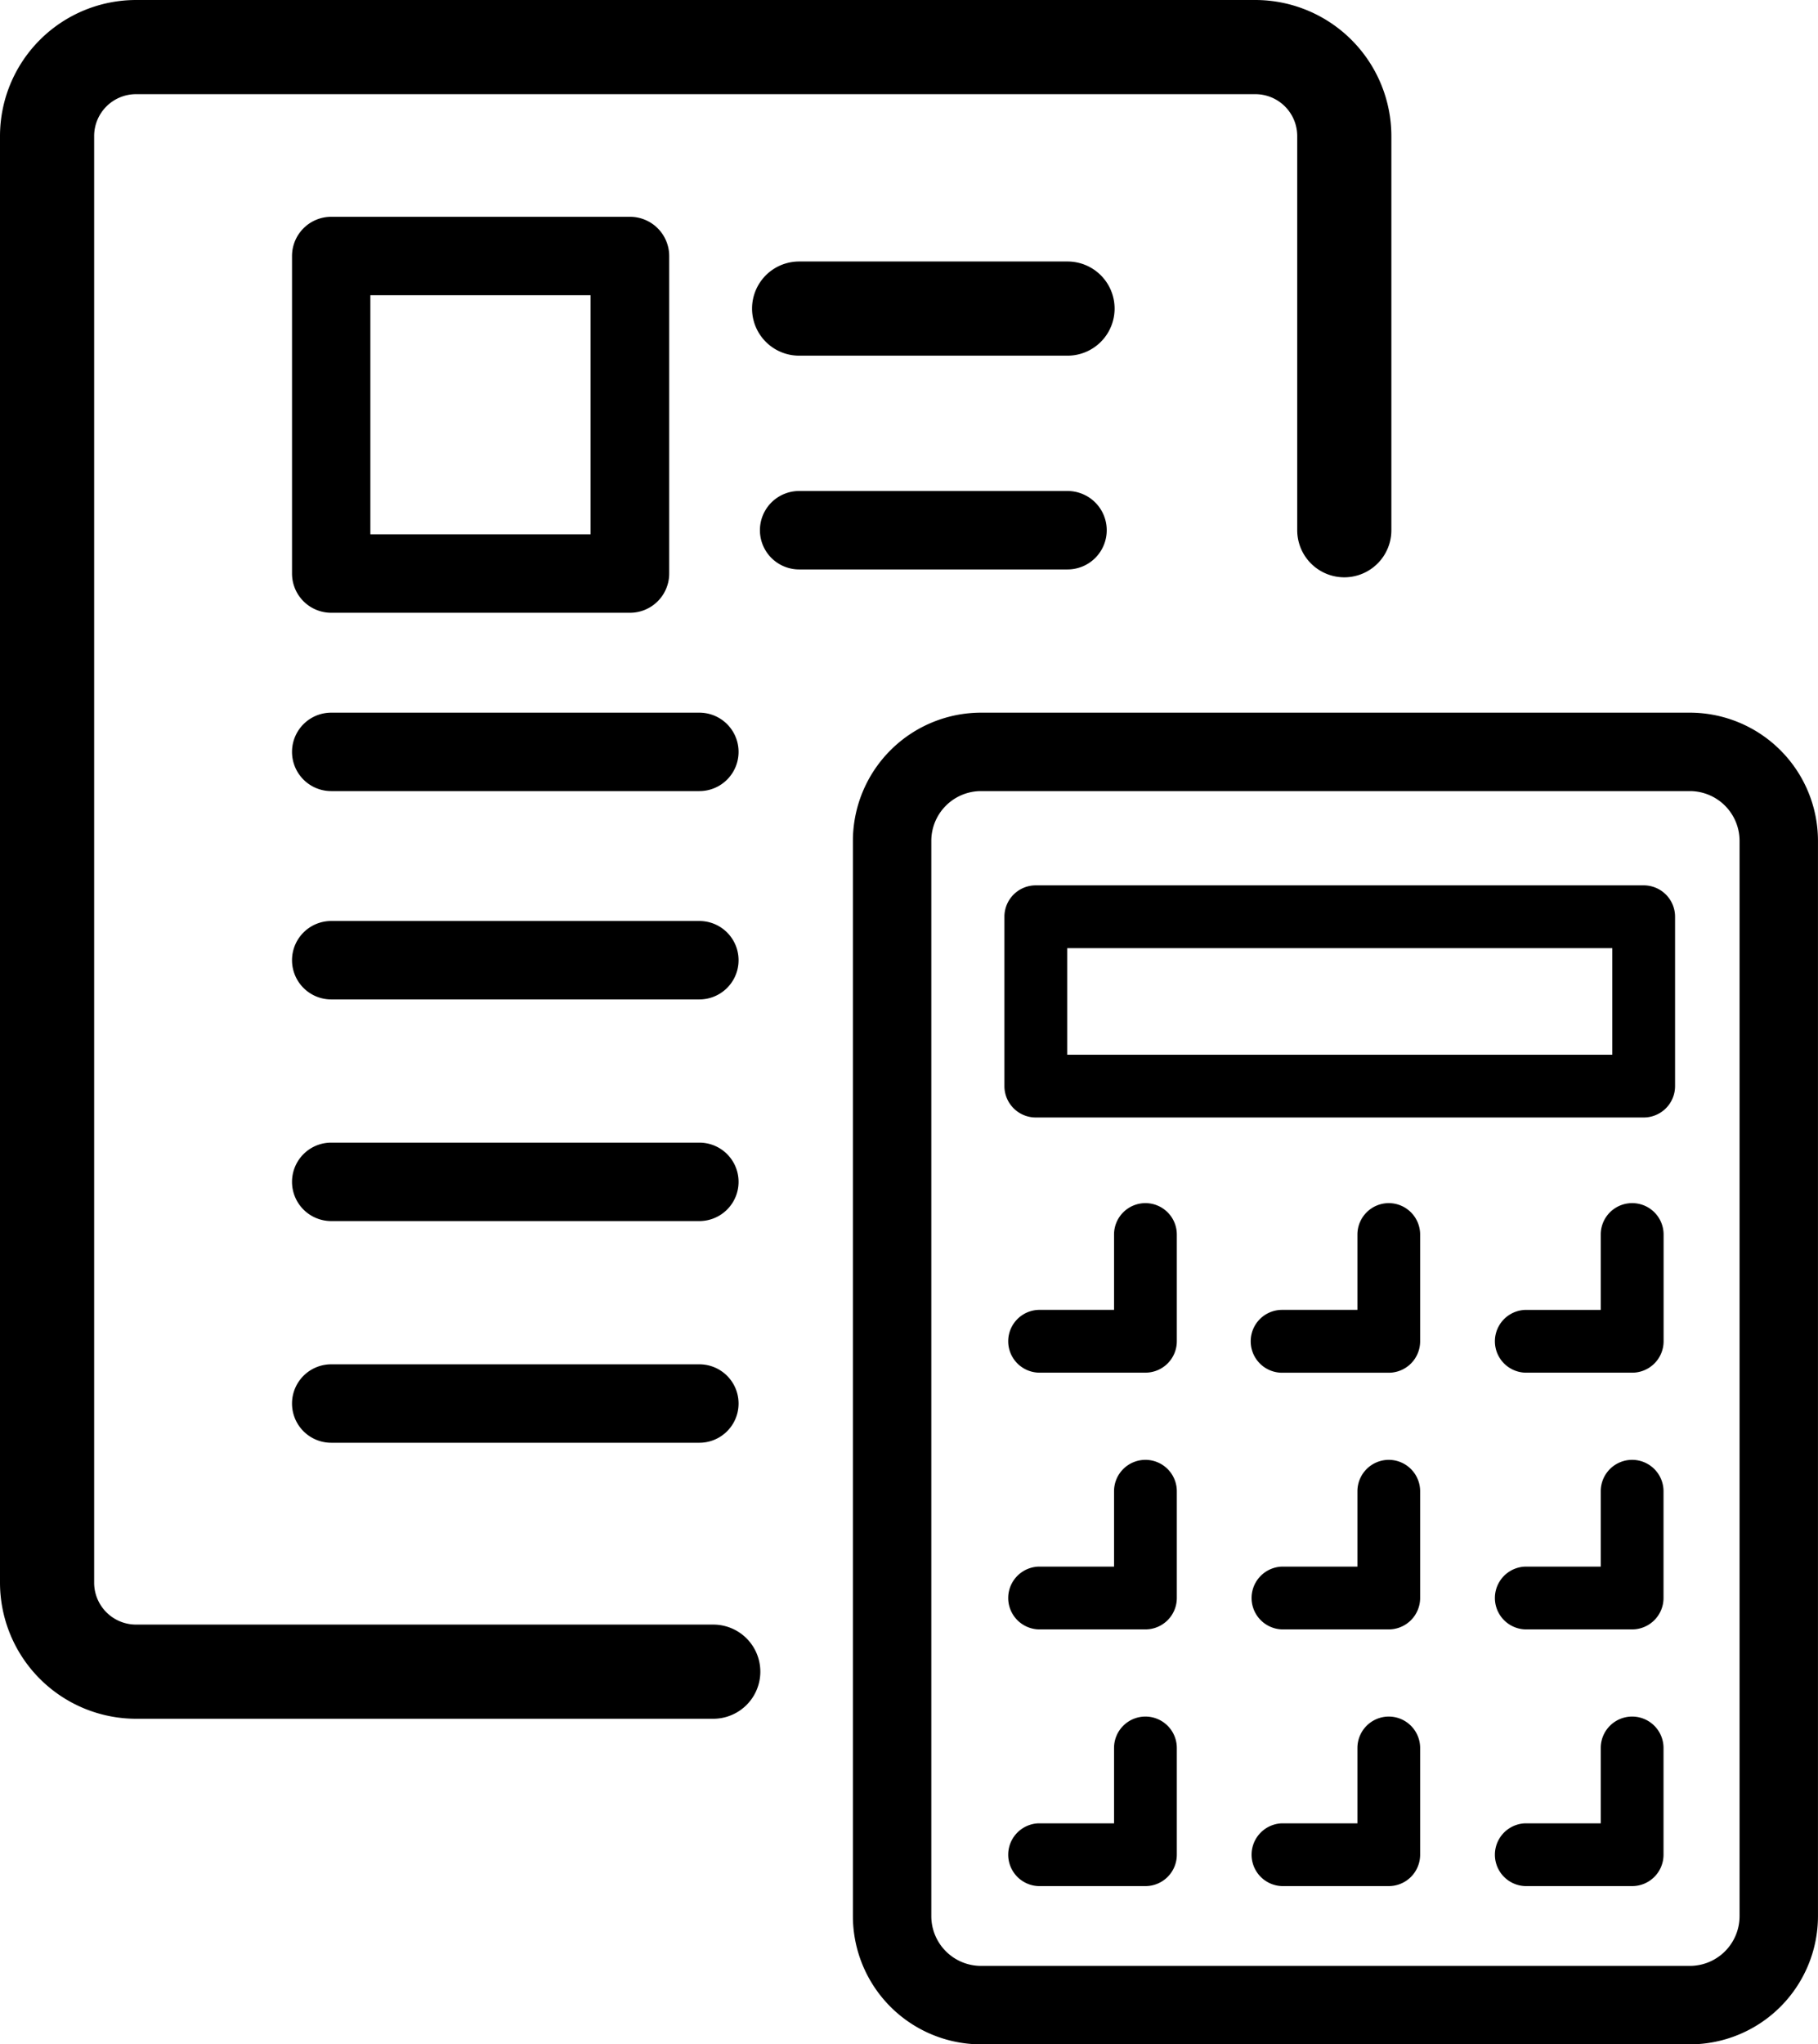 <svg xmlns="http://www.w3.org/2000/svg" width="71.177" height="80.015"><defs><clipPath id="a"><path data-name="長方形 1345" d="M0 0h71.177v80.015H0z"/></clipPath></defs><g data-name="グループ 1116"><g data-name="グループ 1115" clip-path="url(#a)"><path data-name="パス 2348" d="M27.929 63.587H5.325a1.641 1.641 0 01-1.639-1.64V5.324a1.64 1.64 0 011.639-1.638h43.824a1.64 1.64 0 011.639 1.638v15.429a1.843 1.843 0 103.686 0V5.324A5.331 5.331 0 0049.149 0H5.325A5.331 5.331 0 000 5.324v56.623a5.332 5.332 0 005.325 5.326h22.6a1.843 1.843 0 000-3.686"/><path data-name="パス 2349" d="M64.353 34.653h-23.8a1.228 1.228 0 00-1.229 1.228v6.629a1.229 1.229 0 001.229 1.229h23.8a1.228 1.228 0 001.228-1.229v-6.629a1.228 1.228 0 00-1.228-1.228m-1.229 6.629H41.783V37.11h21.341z"/><path data-name="パス 2350" d="M66.16 27.894H38.41a5.023 5.023 0 00-5.018 5.016V75a5.023 5.023 0 005.018 5.017h27.75A5.022 5.022 0 0071.176 75V32.91a5.021 5.021 0 00-5.016-5.016M68.106 75a1.948 1.948 0 01-1.946 1.946H38.41A1.949 1.949 0 0136.462 75V32.91a1.949 1.949 0 011.948-1.946h27.75a1.948 1.948 0 011.946 1.946z"/><path data-name="パス 2351" d="M31.287 10.235a1.843 1.843 0 100 3.686h10.508a1.843 1.843 0 100-3.686z"/><path data-name="パス 2352" d="M43.33 20.753a1.535 1.535 0 00-1.535-1.535H31.287a1.535 1.535 0 000 3.07h10.508a1.535 1.535 0 001.535-1.535"/><path data-name="パス 2353" d="M27.381 27.894H12.968a1.535 1.535 0 100 3.07h14.413a1.535 1.535 0 000-3.07"/><path data-name="パス 2354" d="M27.381 36.048H12.968a1.535 1.535 0 100 3.07h14.413a1.535 1.535 0 000-3.07"/><path data-name="パス 2355" d="M27.381 44.723H12.968a1.535 1.535 0 100 3.07h14.413a1.535 1.535 0 000-3.07"/><path data-name="パス 2356" d="M27.381 53.4H12.968a1.535 1.535 0 100 3.07h14.413a1.535 1.535 0 000-3.07"/><path data-name="パス 2357" d="M44.845 47.091a1.229 1.229 0 00-1.229 1.229v2.949h-2.949a1.229 1.229 0 000 2.457h4.178a1.229 1.229 0 001.229-1.226v-4.18a1.229 1.229 0 00-1.229-1.229"/><path data-name="パス 2358" d="M12.968 23.984h11.693a1.535 1.535 0 001.539-1.535V10.021a1.535 1.535 0 00-1.535-1.535H12.968a1.535 1.535 0 00-1.535 1.535v12.428a1.535 1.535 0 001.535 1.535M14.5 11.556h8.623v9.357H14.5z"/><path data-name="パス 2359" d="M54.374 47.091a1.229 1.229 0 00-1.229 1.229v2.949h-2.95a1.228 1.228 0 00-1.228 1.231 1.228 1.228 0 001.228 1.229h4.179A1.229 1.229 0 0055.6 52.5v-4.18a1.229 1.229 0 00-1.229-1.229"/><path data-name="パス 2360" d="M63.9 47.091a1.229 1.229 0 00-1.229 1.229v2.95h-2.95a1.229 1.229 0 000 2.457H63.9a1.229 1.229 0 001.232-1.227v-4.18a1.229 1.229 0 00-1.232-1.229"/><path data-name="パス 2361" d="M44.845 57.139a1.229 1.229 0 00-1.229 1.229v2.95h-2.949a1.229 1.229 0 000 2.457h4.178a1.229 1.229 0 001.229-1.229v-4.178a1.229 1.229 0 00-1.229-1.229"/><path data-name="パス 2362" d="M54.374 57.139a1.229 1.229 0 00-1.229 1.229v2.95h-2.95a1.229 1.229 0 000 2.457h4.179a1.229 1.229 0 001.226-1.229v-4.178a1.229 1.229 0 00-1.229-1.229"/><path data-name="パス 2363" d="M63.9 57.139a1.229 1.229 0 00-1.229 1.229v2.95h-2.95a1.229 1.229 0 000 2.457H63.9a1.229 1.229 0 001.229-1.229v-4.178a1.229 1.229 0 00-1.229-1.229"/><path data-name="パス 2364" d="M44.845 67.187a1.229 1.229 0 00-1.229 1.229v2.95h-2.949a1.229 1.229 0 000 2.457h4.178a1.229 1.229 0 001.229-1.229v-4.178a1.229 1.229 0 00-1.229-1.229"/><path data-name="パス 2365" d="M54.374 67.187a1.229 1.229 0 00-1.229 1.229v2.95h-2.95a1.229 1.229 0 000 2.457h4.179a1.229 1.229 0 001.226-1.229v-4.178a1.229 1.229 0 00-1.229-1.229"/><path data-name="パス 2366" d="M63.9 67.187a1.229 1.229 0 00-1.229 1.229v2.95h-2.95a1.229 1.229 0 000 2.457H63.9a1.229 1.229 0 001.229-1.229v-4.178a1.229 1.229 0 00-1.229-1.229"/></g></g></svg>